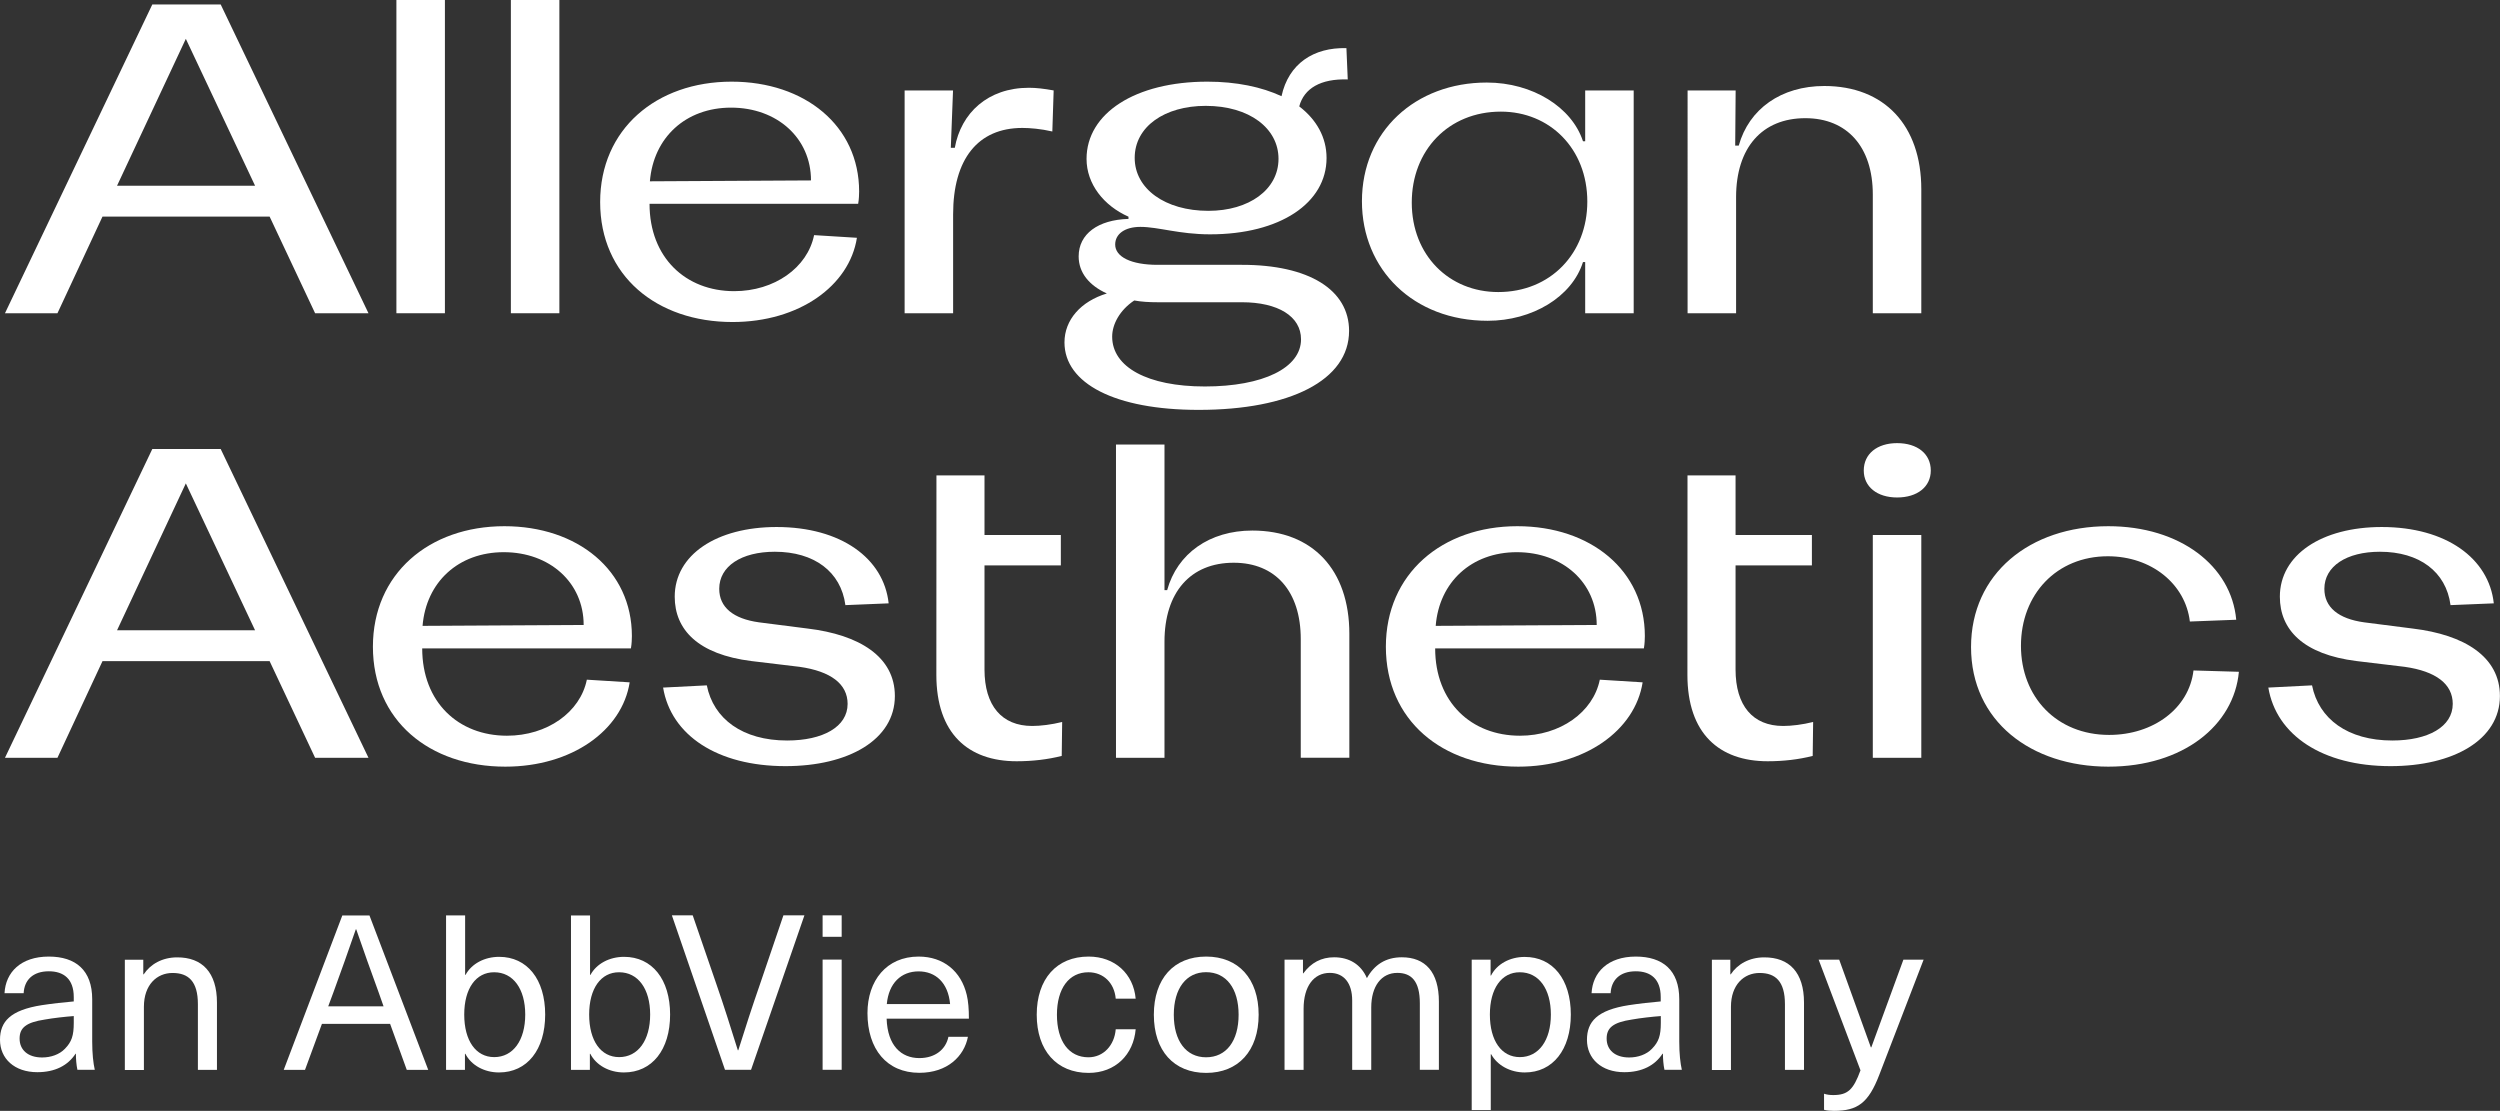<?xml version="1.0" encoding="utf-8"?>
<!-- Generator: Adobe Illustrator 27.2.0, SVG Export Plug-In . SVG Version: 6.00 Build 0)  -->
<svg version="1.1" id="Layer_1" xmlns="http://www.w3.org/2000/svg" xmlns:xlink="http://www.w3.org/1999/xlink" x="0px" y="0px"
	 viewBox="0 0 281.97 125.29" style="enable-background:new 0 0 281.97 125.29;" xml:space="preserve">
<rect x="0" y="0" width="281.97" height="125.29" fill="#333333" stroke="none"/>
<style type="text/css">
	.st0{fill:#FFFFFF;}
</style>
<g>
	<path class="st0" d="M30.41,24.43H11.56l-5.08,10.9H0.56L17.18,0.5h7.71l16.67,34.83h-6.02L30.41,24.43z M28.77,20.95L20.96,4.38
		L13.2,20.95H28.77z"/>
	<rect x="44.71" class="st0" width="5.47" height="35.33"/>
	<rect x="57.62" class="st0" width="5.47" height="35.33"/>
	<g>
		<path class="st0" d="M96.79,22.99H73.26c0,6.07,4.08,9.85,9.55,9.85c4.53,0,8.26-2.64,9.01-6.32l4.83,0.3
			c-0.85,5.42-6.52,9.5-14.03,9.5c-8.56,0-14.93-5.22-14.93-13.53c0-8.21,6.32-13.58,14.83-13.58c8.26,0,14.38,4.98,14.38,12.39
			C96.89,21.94,96.89,22.44,96.79,22.99 M91.47,20.35c0-4.78-3.83-8.21-9.01-8.21c-5.13,0-8.76,3.38-9.16,8.31L91.47,20.35z"/>
		<path class="st0" d="M102.02,10.2h5.47l-0.25,6.47h0.45c0.7-3.93,3.73-6.77,8.36-6.77c0.8,0,1.69,0.1,2.79,0.3l-0.15,4.63
			c-1.29-0.3-2.54-0.4-3.38-0.4c-5.03,0-7.81,3.53-7.81,9.75v11.15h-5.47V10.2z"/>
		<path class="st0" d="M152.16,37.32c0,5.57-6.67,8.91-16.97,8.91c-9.45,0-15.13-2.99-15.13-7.61c0-2.54,1.84-4.63,4.78-5.52
			c-1.99-0.9-3.18-2.34-3.18-4.18c0-2.54,2.19-4.13,5.62-4.23v-0.25c-2.79-1.24-4.73-3.68-4.73-6.52c0-5.13,5.47-8.71,13.63-8.71
			c3.29,0,6.12,0.6,8.36,1.64c0.8-3.68,3.63-5.52,7.32-5.42l0.15,3.53c-3.04-0.1-4.93,1-5.47,3.04c1.94,1.49,3.08,3.48,3.08,5.82
			c0,5.08-5.23,8.61-13.14,8.61c-3.48,0-5.82-0.84-7.86-0.84c-1.74,0-2.84,0.79-2.84,1.99c0,1.39,1.79,2.29,4.78,2.29h9.5
			C147.64,29.86,152.16,32.69,152.16,37.32 M146.74,38.27c0-2.59-2.59-4.18-6.67-4.18h-9.5c-0.95,0-1.84-0.05-2.64-0.2
			c-1.64,1.09-2.49,2.69-2.49,4.08c0,3.43,3.98,5.62,10.45,5.62C142.46,43.59,146.74,41.5,146.74,38.27 M127.98,17.81
			c0,3.48,3.43,5.97,8.31,5.97c4.58,0,7.91-2.39,7.91-5.87c0-3.43-3.28-5.97-8.21-5.97C131.36,11.94,127.98,14.28,127.98,17.81"/>
		<path class="st0" d="M216.7,21.35v13.98h-5.47V21.94c0-5.37-2.89-8.61-7.61-8.61c-4.88,0-7.81,3.33-7.81,8.91v13.09h-5.47V10.2
			h5.42l-0.05,6.22h0.4c1.15-4.13,4.78-6.72,9.65-6.72C212.52,9.7,216.7,14.13,216.7,21.35"/>
		<path class="st0" d="M167.69,9.31c5.18,0,9.6,2.79,10.85,6.62h0.25V10.2h5.47v25.13h-5.47v-5.77h-0.25
			c-1.24,3.93-5.72,6.62-10.75,6.62c-8.36,0-14.18-5.77-14.18-13.48C153.61,14.83,159.63,9.31,167.69,9.31 M168.98,32.94
			c5.92,0,10.05-4.38,10.05-10.2c0-5.97-4.23-10.15-9.75-10.15c-5.92,0-10.05,4.38-10.05,10.25
			C159.23,28.81,163.46,32.94,168.98,32.94"/>
		<path class="st0" d="M30.41,74.57H11.56l-5.08,10.9H0.56l16.62-34.83h7.71l16.67,34.83h-6.02L30.41,74.57z M28.77,71.09
			l-7.81-16.57L13.2,71.09H28.77z"/>
		<path class="st0" d="M71.16,73.13H47.62c0,6.07,4.08,9.85,9.56,9.85c4.53,0,8.26-2.64,9.01-6.32l4.83,0.3
			c-0.85,5.42-6.52,9.51-14.03,9.51c-8.56,0-14.93-5.22-14.93-13.53c0-8.21,6.32-13.59,14.83-13.59c8.26,0,14.38,4.98,14.38,12.39
			C71.26,72.08,71.26,72.58,71.16,73.13 M65.83,70.49c0-4.78-3.83-8.21-9.01-8.21c-5.12,0-8.76,3.38-9.16,8.31L65.83,70.49z"/>
		<path class="st0" d="M74.79,77.55l4.93-0.25c0.75,3.78,4.03,6.22,9.06,6.22c4.03,0,6.82-1.54,6.82-4.13
			c0-2.24-1.89-3.68-5.42-4.18l-5.42-0.65c-6.02-0.75-8.66-3.53-8.66-7.26c0-4.73,4.73-7.86,11.49-7.86
			c7.27,0,12.09,3.53,12.64,8.61l-4.88,0.2c-0.5-3.78-3.53-6.02-7.96-6.02c-3.78,0-6.27,1.64-6.27,4.18c0,2.09,1.59,3.38,4.48,3.78
			l5.48,0.7c5.87,0.7,9.85,3.19,9.85,7.61c0,4.93-5.23,7.91-12.34,7.91C80.91,86.41,75.68,82.93,74.79,77.55"/>
		<path class="st0" d="M152.19,71.48v13.98h-5.48V72.08c0-5.37-2.84-8.61-7.56-8.61c-4.88,0-7.81,3.33-7.81,8.91v13.09h-5.47V50.14
			h5.47v16.42h0.3c1.14-4.13,4.78-6.72,9.61-6.72C148.05,59.84,152.19,64.27,152.19,71.48"/>
		<path class="st0" d="M185.41,73.13h-23.54c0,6.07,4.08,9.85,9.56,9.85c4.53,0,8.26-2.64,9.01-6.32l4.83,0.3
			c-0.85,5.42-6.52,9.51-14.03,9.51c-8.56,0-14.93-5.22-14.93-13.53c0-8.21,6.32-13.59,14.83-13.59c8.26,0,14.38,4.98,14.38,12.39
			C185.51,72.08,185.51,72.58,185.41,73.13 M180.09,70.49c0-4.78-3.83-8.21-9.01-8.21c-5.13,0-8.76,3.38-9.15,8.31L180.09,70.49z"/>
		<path class="st0" d="M210.21,53.07c0-1.88,1.51-3.09,3.76-3.09c2.29,0,3.8,1.21,3.8,3.09c0,1.83-1.51,3.04-3.8,3.04
			C211.72,56.11,210.21,54.9,210.21,53.07 M216.7,85.47h-5.47V60.34h5.47V85.47z"/>
		<path class="st0" d="M222.31,72.98c0-8.26,6.62-13.63,15.48-13.63c8.11,0,13.88,4.48,14.43,10.55l-5.23,0.2
			c-0.5-4.23-4.33-7.36-9.25-7.36c-5.77,0-9.8,4.28-9.8,10.1c0,5.77,4.03,10.05,9.95,10.05c4.98,0,9.01-2.99,9.51-7.27l5.12,0.15
			c-0.55,6.02-6.27,10.7-14.73,10.7C229.08,86.46,222.31,81.34,222.31,72.98"/>
		<path class="st0" d="M255.84,77.55l4.93-0.25c0.75,3.78,4.03,6.22,9.05,6.22c4.03,0,6.82-1.54,6.82-4.13
			c0-2.24-1.89-3.68-5.42-4.18l-5.42-0.65c-6.02-0.75-8.66-3.53-8.66-7.26c0-4.73,4.73-7.86,11.49-7.86
			c7.26,0,12.09,3.53,12.64,8.61l-4.88,0.2c-0.5-3.78-3.53-6.02-7.96-6.02c-3.78,0-6.27,1.64-6.27,4.18c0,2.09,1.59,3.38,4.48,3.78
			l5.47,0.7c5.87,0.7,9.85,3.19,9.85,7.61c0,4.93-5.23,7.91-12.34,7.91C261.96,86.41,256.74,82.93,255.84,77.55"/>
		<path class="st0" d="M111.04,63.77h8.61v-3.43h-8.61v-6.72h-5.42l-0.01,22.49c0,6.62,3.58,9.75,9.06,9.75
			c1.79,0,3.48-0.2,5.08-0.6l0.05-3.83c-1.2,0.3-2.44,0.45-3.38,0.45c-3.43,0-5.38-2.29-5.38-6.37L111.04,63.77z"/>
		<path class="st0" d="M195.75,63.77h8.61v-3.43h-8.61v-6.72h-5.42l-0.01,22.49c0,6.62,3.58,9.75,9.06,9.75
			c1.79,0,3.48-0.2,5.07-0.6l0.05-3.83c-1.19,0.3-2.44,0.45-3.38,0.45c-3.43,0-5.37-2.29-5.37-6.37L195.75,63.77z"/>
		<path class="st0" d="M10.4,112.71v4.77c0,1.37,0.12,2.42,0.29,3.18H8.73c-0.12-0.56-0.17-1.25-0.17-1.81H8.52
			c-0.86,1.32-2.3,2.08-4.31,2.08c-2.59,0-4.21-1.54-4.21-3.65c0-2.05,1.15-3.35,4.72-3.91c1.1-0.17,2.62-0.34,3.6-0.42v-0.49
			c0-2.06-1.15-2.91-2.81-2.91c-1.81,0-2.77,1-2.84,2.47H0.51c0.12-2.35,1.83-4.13,4.99-4.13C8.54,107.89,10.4,109.43,10.4,112.71
			 M8.32,114.6c-0.95,0.07-2.3,0.22-3.25,0.39c-2.13,0.32-2.86,0.93-2.86,2.15c0,1.27,0.93,2.13,2.54,2.13c1,0,1.96-0.34,2.57-0.98
			c0.76-0.78,1-1.47,1-2.93V114.6z"/>
		<path class="st0" d="M24.47,113.08v7.59h-2.15v-7.41c0-2.59-1.08-3.52-2.86-3.52c-1.76,0-3.23,1.32-3.23,3.82v7.12h-2.15v-12.43
			h2.08v1.64h0.05c0.76-1.15,2.1-1.91,3.77-1.91C22.8,107.97,24.47,109.68,24.47,113.08"/>
		<path class="st0" d="M36.31,115.48l-1.91,5.19H32l6.61-17.42h3.06l6.63,17.42h-2.42l-1.88-5.19H36.31z M42.7,111.91
			c-0.88-2.42-1.69-4.67-2.52-7.09h-0.05c-0.83,2.42-1.64,4.67-2.52,7.09l-0.59,1.59h6.24L42.7,111.91z"/>
		<path class="st0" d="M52.51,109.95c0.68-1.25,2.13-2.03,3.79-2.03c3.16,0,5.19,2.54,5.19,6.51s-2.03,6.53-5.21,6.53
			c-1.66,0-3.13-0.81-3.79-2.1h-0.05v1.81h-2.13v-17.42h2.15v6.7H52.51z M52.36,114.43c0,2.96,1.32,4.8,3.38,4.8
			c2.13,0,3.5-1.89,3.5-4.8c0-2.91-1.37-4.77-3.5-4.77C53.68,109.65,52.36,111.49,52.36,114.43"/>
		<path class="st0" d="M66.6,109.95c0.68-1.25,2.13-2.03,3.79-2.03c3.16,0,5.19,2.54,5.19,6.51s-2.03,6.53-5.21,6.53
			c-1.66,0-3.13-0.81-3.79-2.1h-0.05v1.81H64.4v-17.42h2.15v6.7H66.6z M66.45,114.43c0,2.96,1.32,4.8,3.38,4.8
			c2.13,0,3.5-1.89,3.5-4.8c0-2.91-1.37-4.77-3.5-4.77C67.77,109.65,66.45,111.49,66.45,114.43"/>
		<path class="st0" d="M81.77,120.66l-5.99-17.42h2.35l2.67,7.76c0.86,2.47,1.64,4.97,2.42,7.46h0.05c0.78-2.5,1.59-4.99,2.45-7.46
			l2.64-7.76h2.37l-6.02,17.42H81.77z"/>
		<path class="st0" d="M92.78,103.24h2.15v2.42h-2.15V103.24z M92.78,108.23h2.15v12.43h-2.15V108.23z"/>
		<path class="st0" d="M106.97,116.94h2.2c-0.42,2.18-2.3,4.06-5.48,4.06c-3.67,0-5.85-2.67-5.85-6.73c0-3.67,2.15-6.38,5.77-6.38
			c2.81,0,4.8,1.66,5.43,4.33c0.17,0.71,0.24,1.59,0.24,2.67H100c0.1,3.06,1.66,4.45,3.69,4.45
			C105.5,119.34,106.68,118.34,106.97,116.94 M100.02,113.25h7.14c-0.22-2.42-1.64-3.69-3.55-3.69
			C101.64,109.56,100.24,110.88,100.02,113.25"/>
		<path class="st0" d="M128.09,112.64h-2.25c-0.15-1.76-1.37-2.98-3.08-2.98c-2.2,0-3.55,1.83-3.55,4.79c0,2.99,1.35,4.8,3.55,4.8
			c1.71,0,2.94-1.37,3.08-3.16h2.25c-0.24,2.84-2.27,4.92-5.31,4.92c-3.6,0-5.85-2.52-5.85-6.56c0-4.04,2.25-6.56,5.85-6.56
			C125.76,107.89,127.84,109.85,128.09,112.64"/>
		<path class="st0" d="M141.96,114.45c0,4.06-2.28,6.56-5.92,6.56c-3.64,0-5.9-2.49-5.9-6.56s2.25-6.56,5.9-6.56
			C139.68,107.89,141.96,110.39,141.96,114.45 M132.39,114.45c0,2.96,1.39,4.8,3.64,4.8c2.28,0,3.67-1.84,3.67-4.8
			s-1.39-4.8-3.67-4.8C133.79,109.65,132.39,111.49,132.39,114.45"/>
		<path class="st0" d="M162.29,112.98v7.68h-2.15v-7.51c0-2.49-0.95-3.42-2.54-3.42c-1.81,0-2.94,1.52-2.94,3.89v7.05h-2.15v-7.83
			c0-1.96-0.93-3.11-2.52-3.11c-1.83,0-2.96,1.54-2.96,4.04v6.9h-2.15v-12.43h2.08v1.54H147c0.88-1.2,2.03-1.81,3.47-1.81
			c1.71,0,3.04,0.81,3.7,2.35c0.83-1.49,2.1-2.35,3.94-2.35C160.75,107.97,162.29,109.63,162.29,112.98"/>
		<path class="st0" d="M177.17,114.43c0,3.96-2.03,6.53-5.19,6.53c-1.66,0-3.11-0.81-3.79-2.05h-0.05v6.29h-2.15v-16.96h2.13v1.79
			h0.05c0.66-1.3,2.13-2.1,3.79-2.1C175.14,107.92,177.17,110.46,177.17,114.43 M168.04,114.43c0,2.96,1.32,4.8,3.38,4.8
			c2.13,0,3.5-1.89,3.5-4.8c0-2.91-1.37-4.77-3.5-4.77C169.36,109.65,168.04,111.49,168.04,114.43"/>
		<path class="st0" d="M189.4,112.71v4.77c0,1.37,0.12,2.42,0.29,3.18h-1.96c-0.12-0.56-0.17-1.25-0.17-1.81h-0.05
			c-0.86,1.32-2.3,2.08-4.31,2.08c-2.59,0-4.21-1.54-4.21-3.65c0-2.05,1.15-3.35,4.72-3.91c1.1-0.17,2.62-0.34,3.6-0.42v-0.49
			c0-2.06-1.15-2.91-2.81-2.91c-1.81,0-2.77,1-2.84,2.47h-2.15c0.12-2.35,1.84-4.13,4.99-4.13
			C187.54,107.89,189.4,109.43,189.4,112.71 M187.32,114.6c-0.95,0.07-2.3,0.22-3.25,0.39c-2.13,0.32-2.86,0.93-2.86,2.15
			c0,1.27,0.93,2.13,2.54,2.13c1,0,1.96-0.34,2.57-0.98c0.76-0.78,1-1.47,1-2.93V114.6z"/>
		<path class="st0" d="M203.47,113.08v7.59h-2.15v-7.41c0-2.59-1.08-3.52-2.86-3.52c-1.76,0-3.23,1.32-3.23,3.82v7.12h-2.15v-12.43
			h2.08v1.64h0.05c0.76-1.15,2.1-1.91,3.77-1.91C201.81,107.97,203.47,109.68,203.47,113.08"/>
		<path class="st0" d="M211.96,121.23c-1.22,3.18-2.45,4.06-5.11,4.06c-0.42,0-0.81-0.03-1.12-0.12v-1.81
			c0.29,0.1,0.64,0.15,1.03,0.15c1.64,0,2.28-0.59,3.08-2.79l-4.72-12.48h2.32l3.57,9.89h0.05l3.62-9.89h2.28L211.96,121.23z"/>
	</g>
</g>
</svg>
